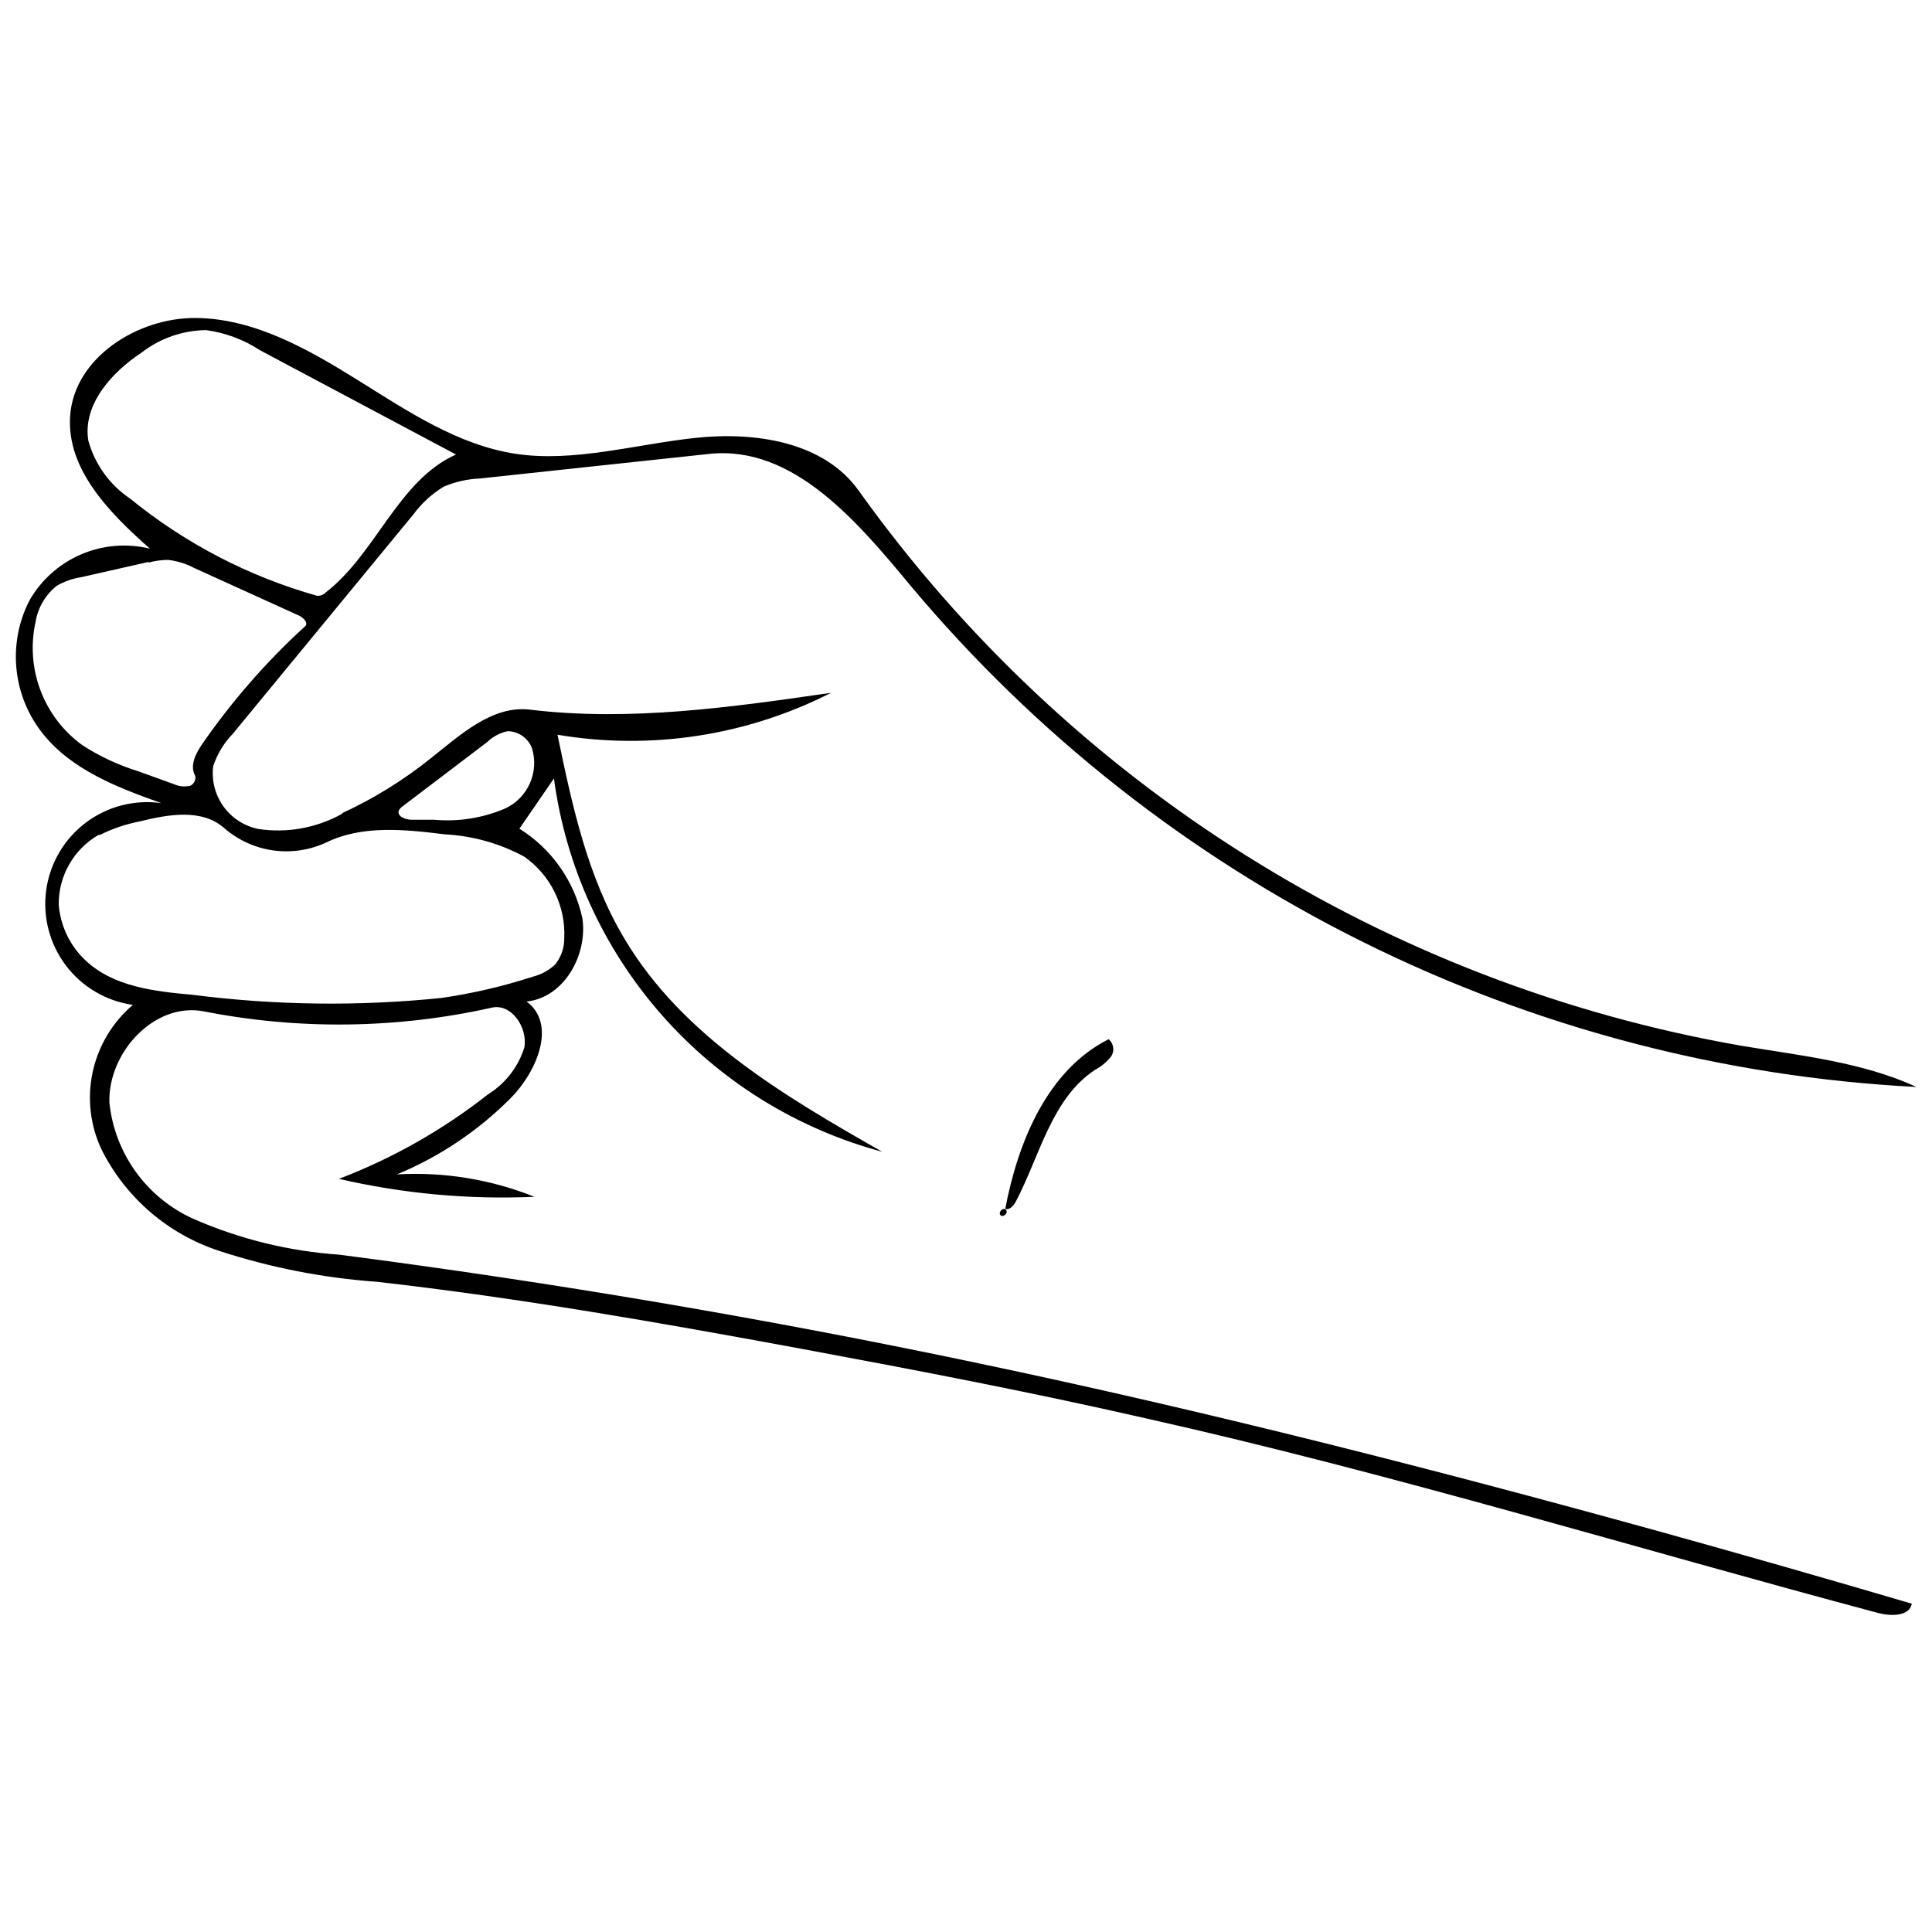<?xml version="1.0" encoding="UTF-8"?>
<!-- Uploaded to: SVG Repo, www.svgrepo.com, Generator: SVG Repo Mixer Tools -->
<svg width="800px" height="800px" version="1.1" viewBox="144 144 512 512" xmlns="http://www.w3.org/2000/svg">
 <defs>
  <clipPath id="a">
   <path d="m148.09 228h503.81v344h-503.81z"/>
  </clipPath>
 </defs>
 <g clip-path="url(#a)">
  <path d="m234.77 359.45c8.387-3.879 16.266-8.77 23.469-14.555 7.844-6.238 16.277-14.02 26.199-12.832 26.496 3.207 53.469-0.652 79.789-4.457h0.004c-22.344 11.383-47.758 15.277-72.484 11.109 3.863 18.715 7.961 37.785 17.824 54.184 15.27 25.664 42.301 41.59 68.203 56.32v0.004c-22.637-6.074-42.973-18.703-58.449-36.305-15.477-17.602-25.402-39.387-28.527-62.617l-9.148 13.309c8.551 5.336 14.574 13.91 16.691 23.766 1.426 9.805-4.93 21.031-14.793 22.043 8.078 5.941 2.734 18.656-4.277 25.664-8.598 8.625-18.812 15.469-30.062 20.141 12.43-0.715 24.863 1.312 36.422 5.941-17.406 0.77-34.836-0.828-51.809-4.754 14.223-5.434 27.543-12.984 39.508-22.398 4.598-2.848 8.012-7.258 9.625-12.418 0.949-5.348-3.504-11.883-8.793-10.516-25.031 5.57-50.941 5.894-76.105 0.953-13.07-2.555-25.43 10.812-25.07 24.121 1.383 13.5 9.848 25.25 22.219 30.832 12.23 5.371 25.293 8.586 38.617 9.508 56.836 7.367 113.38 16.973 169.62 28.816 60.242 12.656 119.95 27.863 179.3 44.262 22.695 6.297 45.332 12.773 67.906 19.426-0.652 3.387-5.465 3.328-8.793 2.496-64.82-17.293-128.98-37.016-194.28-51.633-30.121-6.891-60.539-12.715-90.898-18.359-37.547-6.949-75.156-13.547-112.88-17.824v0.004c-14.141-1.012-28.105-3.746-41.586-8.141-13.621-4.418-24.898-14.109-31.312-26.914-3.016-6.414-3.832-13.641-2.332-20.566 1.504-6.926 5.246-13.164 10.652-17.754-7.09-1-13.496-4.773-17.801-10.496-4.305-5.723-6.164-12.918-5.164-20.012 1-7.09 4.777-13.492 10.5-17.797 5.719-4.309 12.918-6.164 20.008-5.164-11.883-4.219-23.766-8.852-31.43-18.418h0.004c-3.918-4.91-6.34-10.844-6.969-17.09-0.633-6.25 0.547-12.547 3.402-18.141 3.102-5.461 7.902-9.762 13.672-12.25 5.766-2.488 12.191-3.027 18.293-1.535-10.633-9.387-22.102-20.973-21.152-35.113 1.012-15.445 17.824-26.141 33.27-26.023s29.707 8.199 42.953 16.457c13.25 8.258 26.559 17.23 41.887 19.547 15.328 2.316 31.605-2.496 47.527-4.219 15.922-1.723 34.16 1.012 43.371 14.02l0.004 0.004c55.707 77.898 139.84 130.74 234.2 147.11 15.625 2.613 31.727 4.277 46.102 10.871-51.129-2.625-101.17-15.754-147-38.57-45.832-22.812-86.477-54.824-119.39-94.035-14.199-17.109-31.191-37.488-53.469-35.172l-60.961 6.535c-3.25 0.137-6.449 0.863-9.445 2.137-3.152 1.902-5.894 4.406-8.078 7.367l-47.828 58.105c-2.371 2.441-4.156 5.387-5.227 8.613-0.469 3.762 0.492 7.555 2.695 10.637 2.199 3.082 5.481 5.223 9.188 6 7.641 1.172 15.457-0.227 22.219-3.981m-64.523 5.586c-3.231 1.871-5.906 4.57-7.754 7.816-1.848 3.246-2.801 6.926-2.762 10.66 0.453 5.644 2.996 10.922 7.133 14.793 7.367 6.949 18.297 8.199 28.398 9.09 21.855 2.801 43.965 3.078 65.887 0.832 8.223-1.191 16.332-3.078 24.238-5.644 2.227-0.562 4.273-1.688 5.941-3.266 1.555-1.961 2.391-4.394 2.375-6.894 0.406-8.543-3.582-16.699-10.574-21.625-6.516-3.535-13.746-5.562-21.148-5.941-10.574-1.309-21.863-2.496-31.43 2.199-4.379 2.019-9.242 2.734-14.016 2.062-4.773-0.676-9.254-2.711-12.898-5.867-5.941-5.289-14.914-3.684-22.578-1.781h0.004c-3.633 0.711-7.148 1.91-10.457 3.566m11.109-127.86c-8.02 5.289-15.684 13.844-14.141 23.348v0.004c1.738 6.293 5.68 11.758 11.109 15.387 14.566 11.867 31.41 20.621 49.492 25.723 0.836 0.07 1.664-0.234 2.258-0.832 13.426-10.336 19.191-29.707 34.578-36.598l-51.93-27.625c-4.312-2.832-9.203-4.66-14.316-5.348-6.18 0.078-12.164 2.164-17.051 5.941m1.84 55.492-17.824 4.039h0.004c-2.281 0.348-4.477 1.113-6.477 2.258-3 2.356-5.012 5.746-5.644 9.504-1.367 6.082-0.922 12.434 1.289 18.262 2.207 5.832 6.074 10.883 11.129 14.535 4.594 2.961 9.57 5.277 14.793 6.891l9.387 3.387c1.207 0.559 2.551 0.742 3.859 0.535 1.246 0 2.316-1.781 1.723-2.91-1.367-2.734 0.355-5.941 2.141-8.496 7.848-11.297 16.934-21.68 27.09-30.953 0.949-0.832-0.414-2.258-1.543-2.793l-27.984-12.715c-2.109-1.102-4.406-1.805-6.769-2.078-1.75 0.004-3.488 0.242-5.172 0.711m89.77 47.527-22.516 17.109v0.004c-0.406 0.266-0.734 0.637-0.949 1.07-0.535 1.543 1.723 2.438 3.387 2.438h5.941c6.426 0.586 12.898-0.438 18.832-2.973 6.039-2.797 9.082-9.621 7.129-15.98-1.016-2.676-3.555-4.461-6.414-4.516-2.039 0.414-3.914 1.402-5.406 2.852z"/>
 </g>
 <path d="m434.16 427.54c-11.406 7.547-14.555 22.578-20.852 34.695-0.594 1.188-1.664 2.496-2.91 2.141 3.387-17.824 11.168-36.777 27.391-44.973l-0.004-0.004c1.426 1.184 1.664 3.285 0.535 4.754-1.152 1.391-2.566 2.543-4.16 3.387z"/>
 <path d="m410.57 464.61c-0.715-0.773-2.141 0.652-1.426 1.426 0.711 0.773 2.199-0.715 1.426-1.426z"/>
</svg>